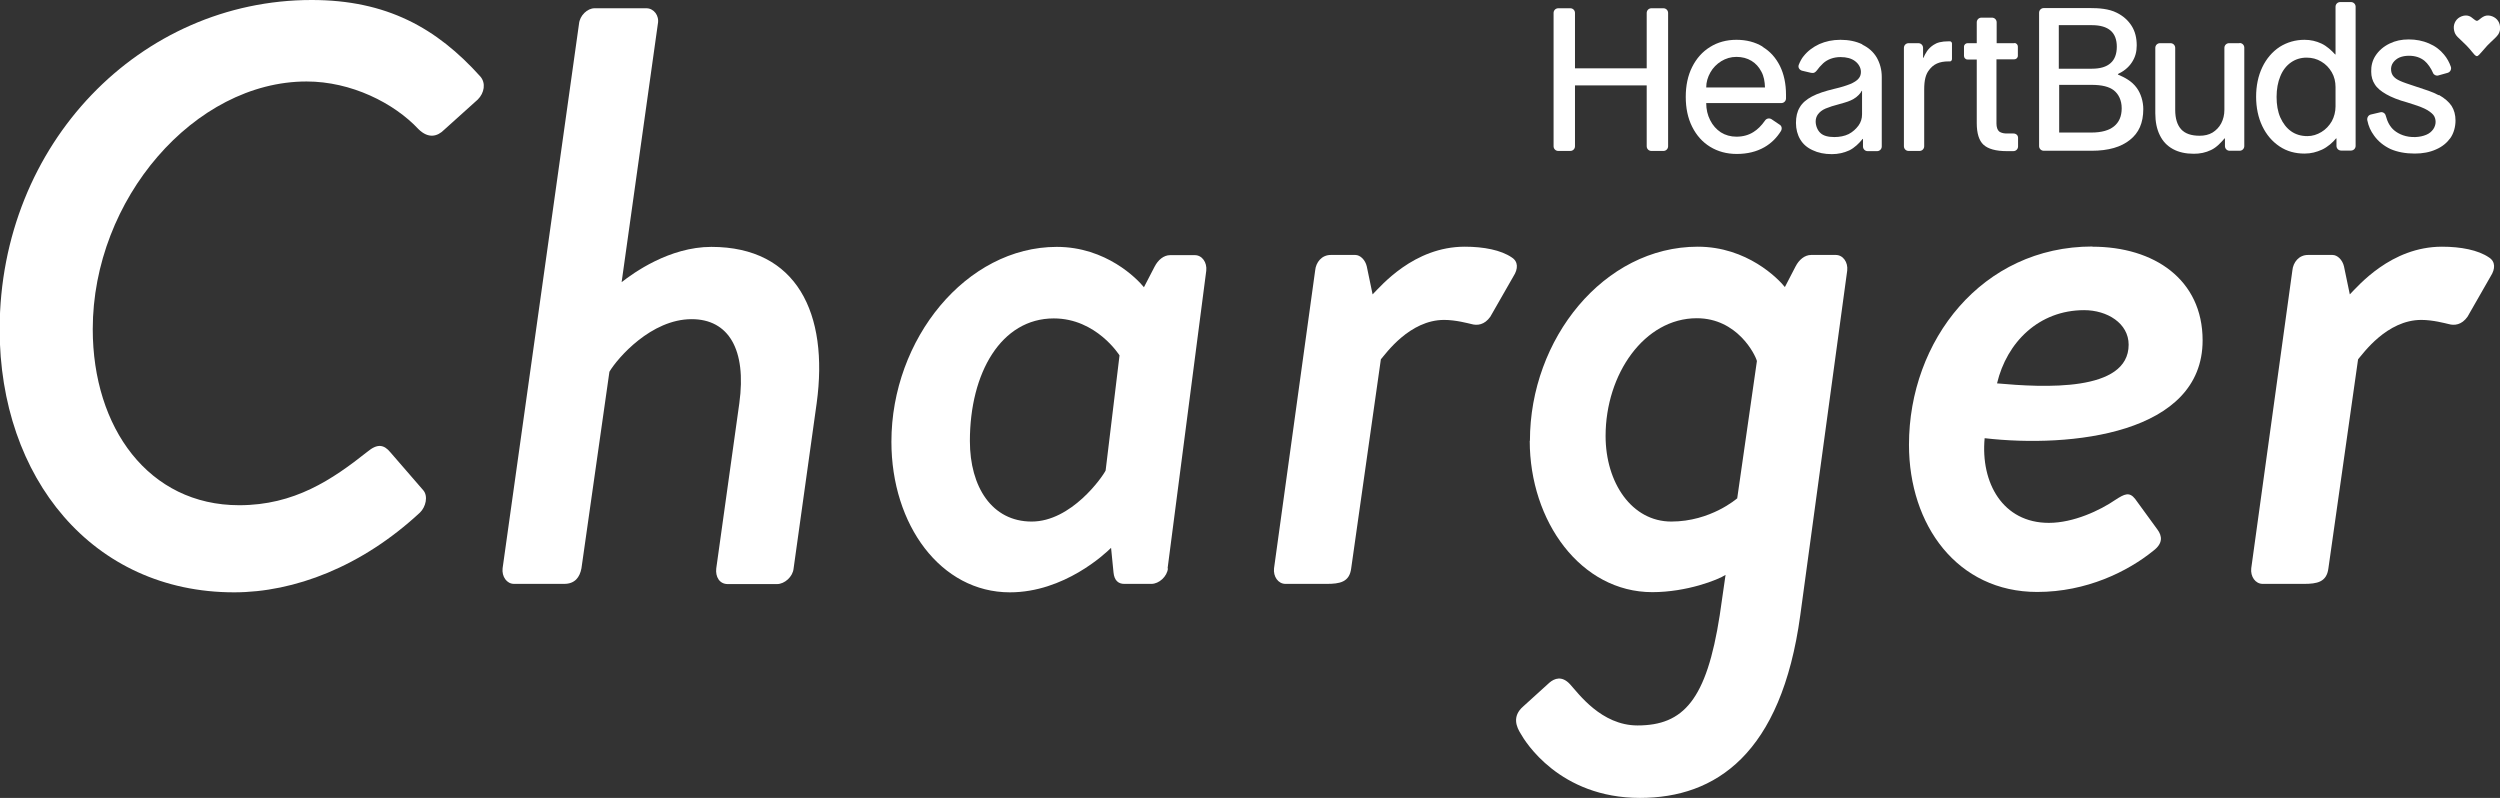 <?xml version="1.0" encoding="UTF-8"?>
<svg id="_レイヤー_2" data-name="レイヤー 2" xmlns="http://www.w3.org/2000/svg" viewBox="0 0 133.16 42.5">
  <rect x="0" y="0" width="133.16" height="42.5" fill="#333333" stroke="none"/>
  <defs>
    <style>
      .cls-1 {
        fill: #fff;
      }
    </style>
  </defs>
  <g id="_デザイン" data-name="デザイン">
    <g>
      <g>
        <path class="cls-1" d="M16.6,0c3.99,0,6.66,1.49,8.98,4.07.31.35.22.88-.13,1.23l-1.8,1.62c-.35.35-.83.48-1.36-.04-1.31-1.4-3.59-2.54-5.96-2.54-5.96,0-11.39,6.26-11.39,13.19,0,5.26,2.98,9.38,7.8,9.38,2.94,0,4.95-1.36,6.83-2.85.53-.44.88-.39,1.23.04l1.75,2.02c.26.31.13.88-.18,1.18-3.11,2.89-6.7,4.25-9.9,4.25-7.54,0-12.49-6.09-12.49-14.02C0,7.62,7.49,0,16.6,0Z"/>
        <path class="cls-1" d="M30.84,1.27c.04-.44.44-.83.83-.83h2.76c.39,0,.7.39.61.83l-1.93,13.76c.61-.48,2.54-1.88,4.78-1.88,4.56,0,6.26,3.55,5.61,8.32l-1.23,8.81c-.04.44-.48.83-.88.83h-2.63c-.44,0-.66-.39-.61-.83l1.23-8.81c.39-2.85-.57-4.47-2.54-4.47-2.15,0-3.94,2.06-4.38,2.8l-1.49,10.47c-.09.48-.35.83-.92.83h-2.67c-.39,0-.66-.39-.61-.83L30.84,1.27Z"/>
        <path class="cls-1" d="M62.21,30.27c-.04.44-.48.83-.88.83h-1.45c-.31,0-.53-.18-.57-.61l-.13-1.31c-.31.31-2.5,2.37-5.39,2.37-3.68,0-6.31-3.59-6.31-8.02,0-5.48,3.99-10.38,8.81-10.38,2.63,0,4.29,1.71,4.64,2.15l.57-1.1c.18-.35.48-.61.83-.61h1.31c.39,0,.66.39.61.83l-2.06,15.86ZM59.63,18.93s-1.23-1.97-3.5-1.97c-2.8,0-4.47,2.89-4.47,6.53,0,2.45,1.18,4.29,3.29,4.29s3.77-2.37,3.94-2.72l.74-6.13Z"/>
        <path class="cls-1" d="M70.05,14.41c.04-.44.35-.83.83-.83h1.31c.26,0,.53.26.61.61l.31,1.49c.44-.44,2.19-2.54,4.91-2.54,1.01,0,1.93.18,2.5.57.35.22.35.61.09,1.01l-1.23,2.15c-.31.44-.7.48-1.01.39-.18-.04-.83-.22-1.45-.22-1.84,0-3.11,1.8-3.37,2.1l-1.58,11.13c-.09.74-.61.83-1.31.83h-2.19c-.39,0-.66-.39-.61-.83l2.19-15.86Z"/>
        <path class="cls-1" d="M81.49,23.48c0-5.43,3.94-10.34,8.94-10.34,2.63,0,4.29,1.71,4.64,2.15l.57-1.1c.18-.35.48-.61.83-.61h1.31c.39,0,.66.39.61.83l-2.5,18.36c-1.01,7.4-4.51,9.73-8.54,9.73-4.29,0-6.13-3.02-6.35-3.42-.22-.35-.48-.92.13-1.45l1.4-1.27c.26-.22.66-.39,1.1.09.44.48,1.66,2.19,3.59,2.19,2.45,0,3.68-1.36,4.38-5.87l.31-2.15c-.39.26-2.06.92-3.9.92-3.81,0-6.53-3.77-6.53-8.06ZM92.53,26.55l1.05-7.32c-.09-.35-1.05-2.28-3.2-2.28-2.8,0-4.86,2.98-4.86,6.27,0,2.5,1.4,4.56,3.5,4.56s3.5-1.23,3.5-1.23Z"/>
        <path class="cls-1" d="M111.45,13.14c3.29,0,5.87,1.75,5.87,4.99,0,4.99-7.01,5.74-11.61,5.21-.22,2.37.96,4.51,3.42,4.51,1.31,0,2.72-.66,3.55-1.23.48-.31.74-.44,1.05-.04l1.18,1.62c.26.35.31.74-.22,1.14-1.36,1.1-3.55,2.19-6.18,2.19-4.25,0-6.83-3.55-6.83-7.84,0-5.56,3.9-10.56,9.77-10.56ZM113.38,18.36c0-1.14-1.14-1.84-2.37-1.84-2.41,0-4.12,1.71-4.64,3.9,2.45.22,7.01.48,7.01-2.06Z"/>
        <path class="cls-1" d="M122.1,14.41c.04-.44.35-.83.83-.83h1.31c.26,0,.53.26.61.61l.31,1.49c.44-.44,2.19-2.54,4.91-2.54,1.01,0,1.93.18,2.5.57.35.22.35.61.09,1.01l-1.23,2.15c-.31.44-.7.48-1.01.39-.18-.04-.83-.22-1.45-.22-1.84,0-3.11,1.8-3.37,2.1l-1.58,11.13c-.09.74-.61.83-1.31.83h-2.19c-.39,0-.66-.39-.61-.83l2.19-15.86Z"/>
      </g>
      <path class="cls-1" d="M133.16,1.41c-.01-.14-.07-.27-.16-.37-.09-.1-.22-.17-.35-.2-.13-.03-.27-.02-.4.06-.13.07-.24.21-.32.21-.08,0-.2-.13-.32-.21-.13-.08-.27-.09-.4-.06-.13.03-.26.1-.35.2-.09.1-.15.24-.16.37-.01.14.02.28.08.4.07.12.17.21.28.31.11.1.22.21.32.31.1.11.2.21.29.33.09.11.18.23.26.23h0c.07,0,.16-.12.26-.23.09-.11.19-.22.29-.33.1-.11.22-.21.32-.31.11-.1.21-.2.28-.31.07-.12.1-.26.08-.4"/>
      <path class="cls-1" d="M112.81,3.96v-.02c.27-.12.56-.33.75-.63.18-.28.25-.56.25-.89,0-.39-.08-.74-.27-1.04-.19-.3-.45-.53-.79-.7-.43-.22-.98-.25-1.41-.25h-2.48c-.14,0-.25.11-.25.25v7.1c0,.14.11.25.25.25h2.55c.9,0,1.57-.2,2.04-.58.47-.37.71-.9.71-1.64,0-.41-.13-.83-.35-1.13-.26-.36-.63-.55-1-.71M109.67,1.34h1.75c.45,0,.78.1,1,.29.22.19.33.48.33.86s-.11.68-.33.87c-.22.2-.55.3-1,.3h-1.76V1.34ZM112.6,6.73c-.26.21-.65.33-1.21.33h-1.71v-2.54h1.72c.57,0,.94.1,1.19.29.25.2.42.52.42.96s-.15.75-.41.96"/>
      <path class="cls-1" d="M129.89,5.07c-.3-.17-.72-.3-1.24-.47-.36-.12-.64-.21-.81-.29-.18-.08-.27-.15-.35-.24-.07-.08-.12-.19-.13-.32-.02-.16.03-.31.11-.42.08-.11.2-.21.34-.27.15-.06.31-.09.5-.09.35,0,.62.1.83.27.17.14.35.4.45.64.04.11.17.17.28.14l.5-.14c.14-.04.22-.19.17-.33-.08-.23-.2-.45-.36-.64-.21-.26-.48-.46-.81-.6-.33-.14-.68-.21-1.07-.21s-.71.07-1.02.22c-.33.16-.58.38-.76.66-.16.25-.23.54-.22.84,0,.26.07.49.19.67.12.2.33.37.61.53s.65.31,1.13.44c.4.12.71.23.92.33.21.1.36.22.45.32.09.1.13.26.13.38,0,.13-.04.27-.13.4-.09.12-.2.22-.37.29-.17.07-.35.11-.57.12-.5.02-.89-.15-1.14-.36-.21-.18-.35-.42-.45-.79-.03-.12-.16-.2-.28-.17l-.51.12c-.13.03-.21.16-.19.3.07.34.18.57.36.82.22.31.52.55.88.72.37.16.8.24,1.29.24.42,0,.8-.07,1.13-.22.33-.14.58-.35.77-.61.18-.26.27-.6.27-.93,0-.3-.07-.56-.21-.78-.14-.21-.37-.41-.67-.58"/>
      <path class="cls-1" d="M119.29,2.3h-.56c-.14,0-.25.11-.25.25v3.3c0,.27-.06.51-.17.72-.11.21-.27.37-.46.49-.2.12-.43.17-.69.17-.44,0-.77-.11-.98-.34-.21-.23-.32-.57-.32-1.04v-3.3c0-.14-.11-.25-.25-.25h-.56c-.14,0-.25.11-.25.25v3.48c0,.46.08.85.24,1.17.16.33.39.57.7.74.31.17.68.25,1.11.25.33,0,.63-.06.92-.2.3-.14.54-.41.72-.62h.02v.41c0,.14.11.25.25.25h.53c.14,0,.25-.11.25-.25V2.54c0-.14-.11-.25-.25-.25"/>
      <path class="cls-1" d="M125.22.11h-.57c-.14,0-.25.11-.25.25v2.54h-.02c-.19-.21-.45-.45-.73-.58-.28-.13-.57-.2-.9-.2-.49,0-.93.13-1.33.38-.39.26-.7.62-.92,1.08-.22.46-.33.99-.33,1.57s.11,1.11.33,1.57c.22.46.53.82.92,1.08.39.26.83.38,1.33.38.35,0,.64-.08.93-.21.3-.14.57-.38.75-.6h.02v.4c0,.14.11.25.25.25h.52c.14,0,.25-.11.25-.25V.36c0-.14-.11-.25-.25-.25M124.4,5.66c0,.29-.07.56-.2.8-.14.24-.32.43-.55.57-.23.14-.48.22-.75.22-.34,0-.63-.09-.87-.26-.24-.17-.43-.42-.57-.73-.14-.32-.2-.68-.2-1.1s.07-.79.2-1.1c.13-.32.32-.56.56-.73.24-.17.52-.26.84-.26.29,0,.55.07.78.21.24.14.42.33.56.57.14.24.2.51.2.79v1.03Z"/>
      <path class="cls-1" d="M99.19,2.36c-.33-.16-.72-.24-1.16-.24-.42,0-.79.08-1.13.23-.34.16-.62.37-.84.65-.08.09-.19.29-.25.45-.06.15.05.29.19.32l.47.11c.15.03.23-.03.32-.15.07-.1.18-.23.32-.36.23-.21.56-.33.92-.33.33,0,.58.07.77.21.19.14.32.35.32.58,0,.14-.04.26-.13.36-.08.1-.25.21-.45.29-.2.08-.48.17-.83.25-.5.12-.9.25-1.2.41-.3.16-.52.35-.65.58-.14.23-.2.5-.2.83s.08.63.23.88c.15.25.37.44.66.57.29.14.63.21,1.02.21.34,0,.64-.07.93-.2.27-.13.53-.38.71-.61h.02v.4c0,.14.11.25.25.25h.5c.14,0,.25-.11.25-.25v-3.7c0-.4-.1-.74-.27-1.04-.18-.3-.43-.52-.76-.68M99.18,6.09c0,.22-.06.42-.19.6-.13.17-.29.33-.52.45-.22.11-.49.16-.77.16-.33,0-.58-.07-.73-.21-.16-.14-.26-.39-.26-.62,0-.14.04-.27.12-.38.08-.11.22-.23.41-.31.19-.08.44-.16.75-.24.36-.1.53-.15.74-.27.22-.13.38-.31.43-.43h.02v1.25Z"/>
      <path class="cls-1" d="M88.6.44h-.64c-.14,0-.25.11-.25.25v2.95h-3.82V.69c0-.14-.11-.25-.25-.25h-.64c-.14,0-.25.11-.25.25v7.1c0,.14.11.25.25.25h.64c.14,0,.25-.11.25-.25v-3.24h3.82v3.24c0,.14.11.25.25.25h.64c.14,0,.25-.11.25-.25V.69c0-.14-.11-.25-.25-.25"/>
      <path class="cls-1" d="M93.88,2.48c-.4-.24-.86-.36-1.39-.36s-1,.13-1.4.38c-.41.25-.73.61-.96,1.07-.23.46-.34.99-.34,1.59s.11,1.13.34,1.59c.23.46.55.82.96,1.07.41.25.88.38,1.42.38.56,0,1.05-.12,1.47-.36.35-.2.65-.49.88-.86.07-.12.05-.27-.07-.34l-.43-.29c-.11-.07-.26-.05-.34.06-.2.29-.41.49-.62.62-.25.16-.55.25-.91.25-.31,0-.59-.08-.83-.23-.24-.16-.43-.37-.57-.65-.14-.27-.21-.58-.21-.91h4c.14,0,.25-.11.25-.25v-.2c0-.58-.11-1.09-.32-1.52-.22-.44-.52-.78-.92-1.02M90.88,4.66c0-.29.08-.55.22-.8.14-.25.34-.45.58-.6.25-.15.51-.23.81-.23s.57.07.8.21c.23.14.4.33.53.58.13.24.18.52.19.84h-3.14Z"/>
      <path class="cls-1" d="M107.3,2.3h-.95v-1.11c0-.14-.11-.25-.25-.25h-.56c-.14,0-.25.11-.25.25v1.11h-.49c-.1,0-.19.08-.19.19v.49c0,.1.08.19.19.19h.49v3.39c0,.54.12.93.36,1.15.24.22.65.34,1.23.34h.36c.14,0,.25-.11.25-.25v-.46c0-.14-.11-.23-.25-.23,0,0-.09,0-.15,0-.05,0-.22,0-.26,0-.16-.01-.27-.05-.35-.11-.09-.08-.14-.23-.14-.42v-3.42h.95c.1,0,.19-.08.19-.19v-.49c0-.1-.08-.19-.19-.19"/>
      <path class="cls-1" d="M103.87,2.2s-.03,0-.06,0c-.41,0-.64.07-.82.19-.31.2-.44.46-.54.69h-.02v-.53c0-.14-.11-.25-.25-.25h-.52c-.14,0-.25.11-.25.25v5.24c0,.14.11.25.25.25h.58c.14,0,.25-.11.25-.25v-3.02c0-.5.08-.81.26-1.04.23-.31.54-.46,1.04-.46.03,0,.05,0,.07,0,.01,0,.04,0,.06-.02.03-.02.05-.06.05-.1h0v-.83c0-.06-.04-.1-.09-.12"/>
    </g>
  </g>
</svg>